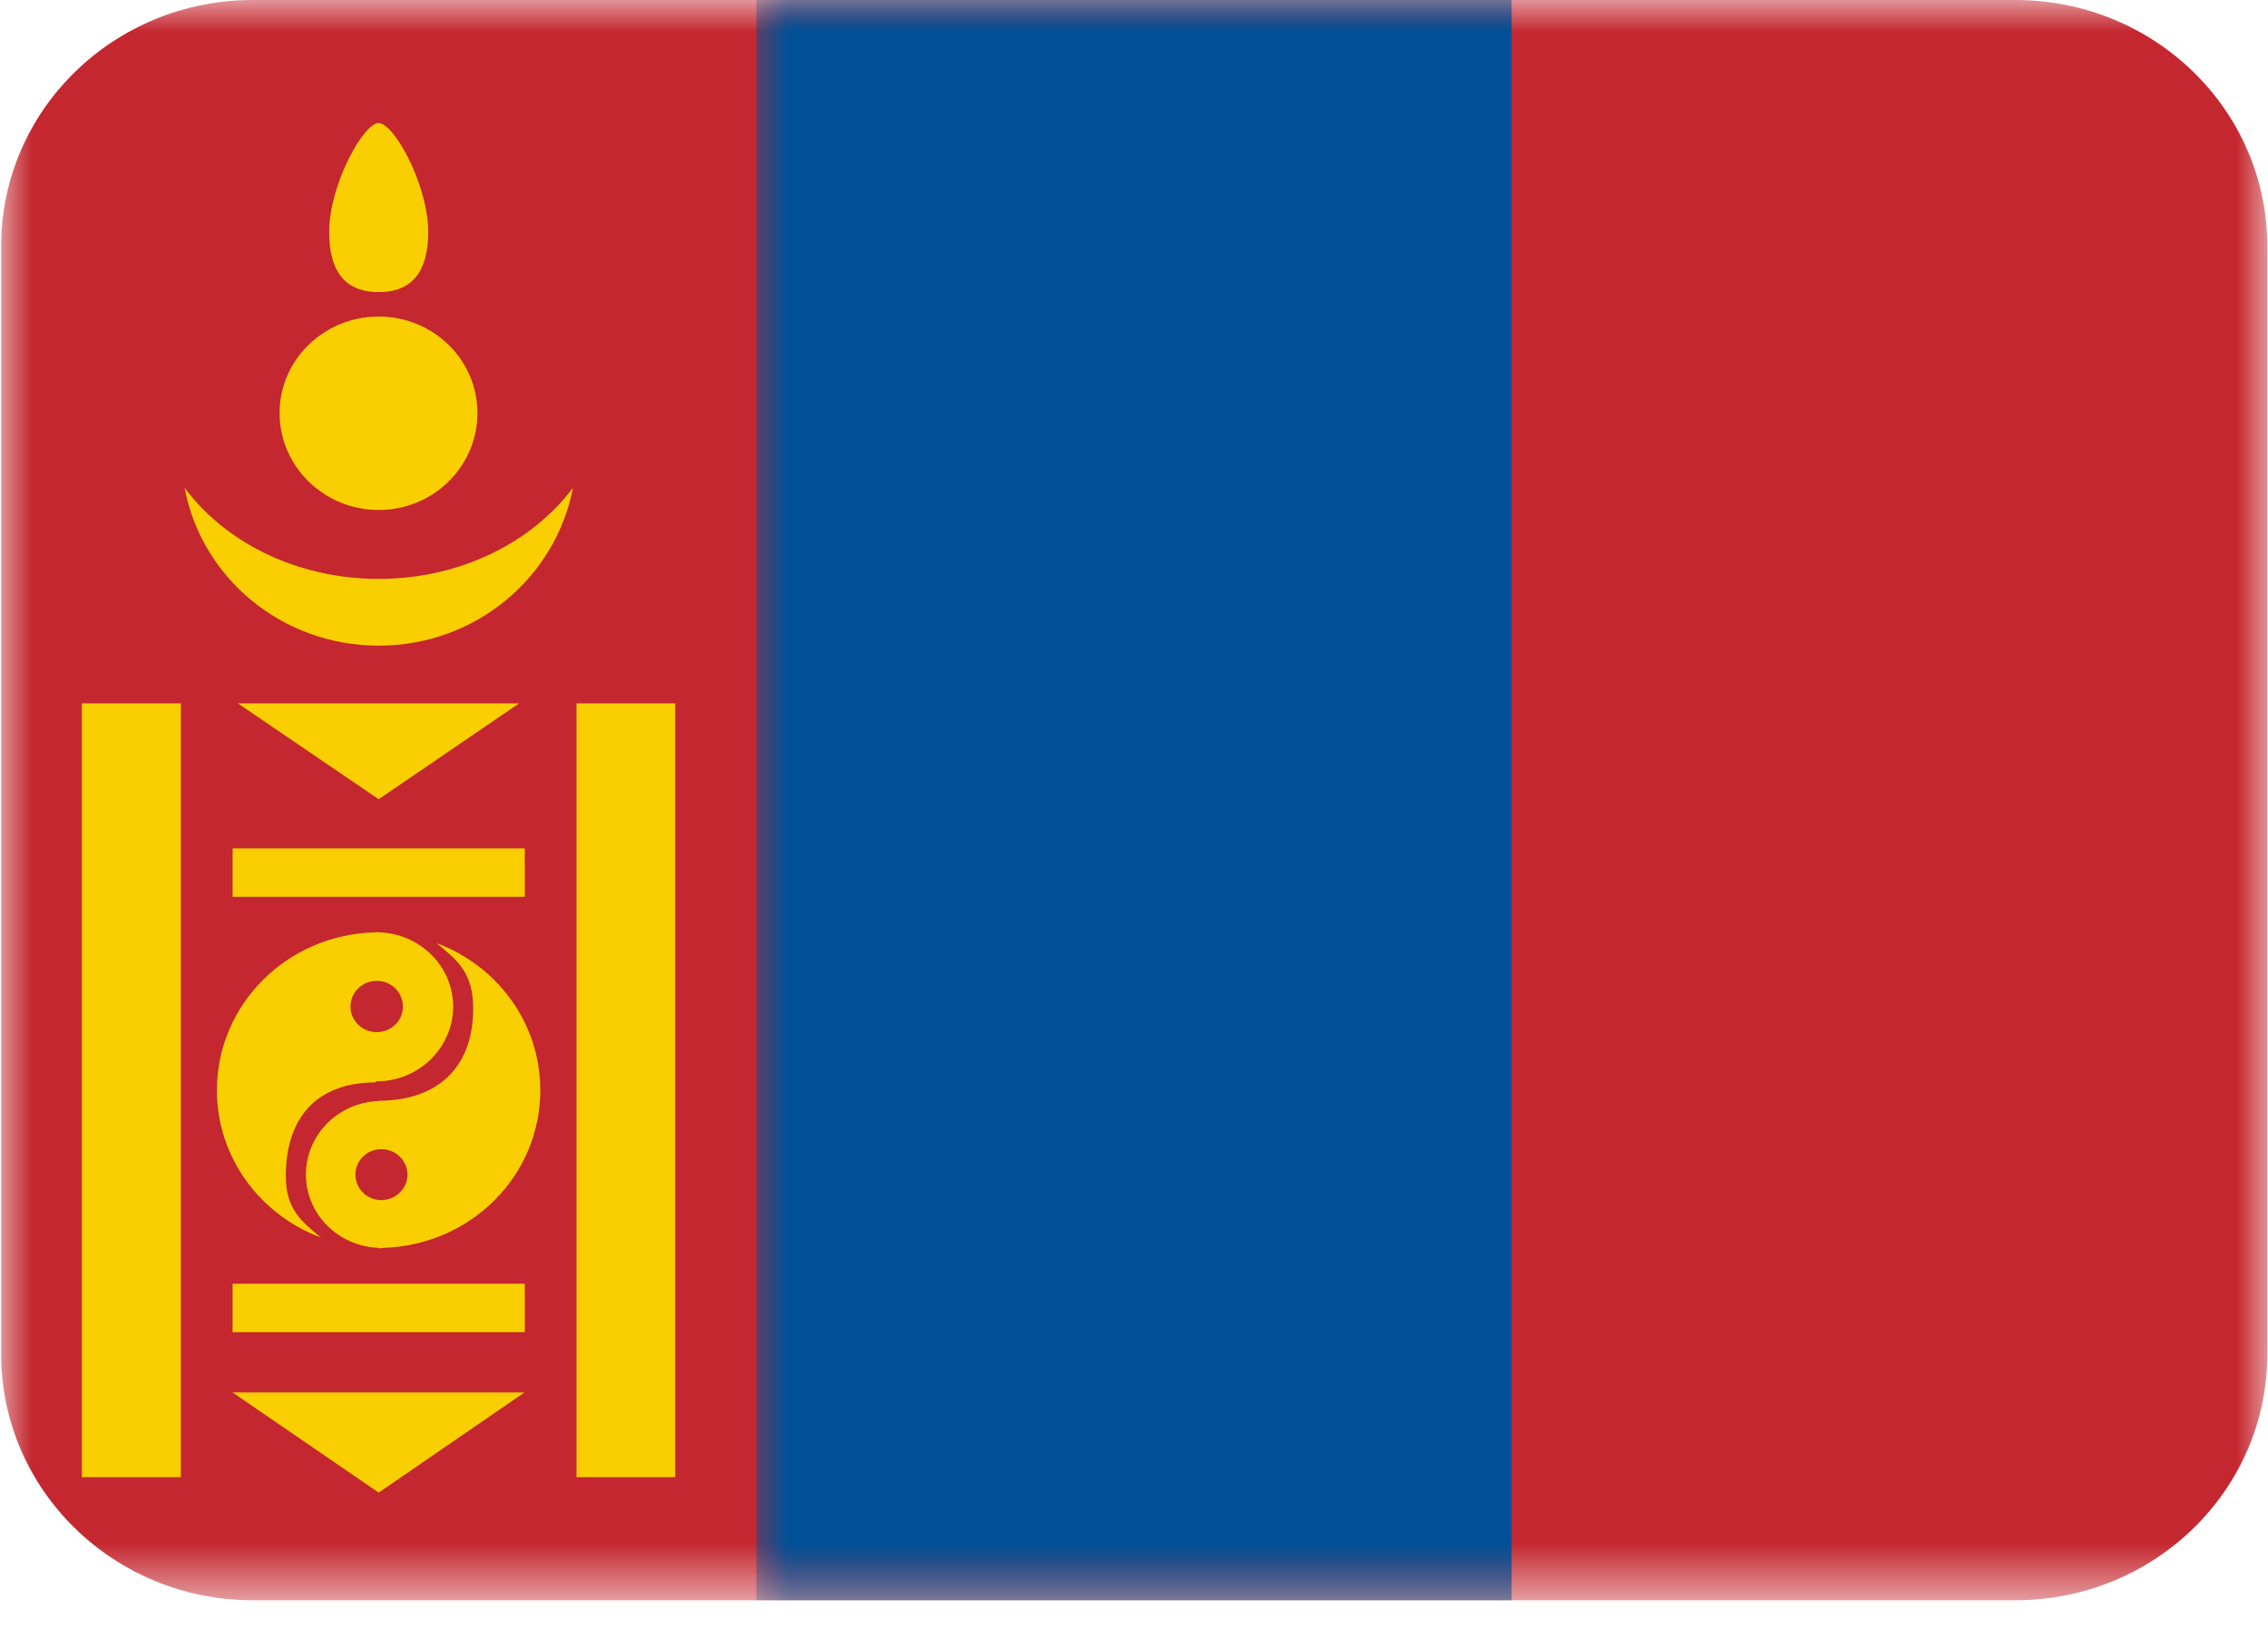 <svg width="36" height="26" viewBox="0 0 36 26" fill="none" xmlns="http://www.w3.org/2000/svg">
<g clip-path="url(#clip0_608_1867)">
<mask id="mask0_608_1867" style="mask-type:luminance" maskUnits="userSpaceOnUse" x="0" y="0" width="36" height="26">
<path d="M0 0H36V25.407H0V0Z" fill="white"/>
</mask>
<g mask="url(#mask0_608_1867)">
<path d="M35.989 21.499C35.989 23.658 34.2 25.407 31.989 25.407H4.012C1.807 25.407 0.018 23.658 0.018 21.499V3.909C0.018 1.749 1.807 0 4.012 0H31.989C34.2 0 35.989 1.749 35.989 3.909V21.499Z" fill="#C4272F"/>
</g>
<mask id="mask1_608_1867" style="mask-type:luminance" maskUnits="userSpaceOnUse" x="11" y="0" width="15" height="26">
<path d="M11.949 0H25.077V25.407H11.949V0Z" fill="white"/>
</mask>
<g mask="url(#mask1_608_1867)">
<path d="M12.006 0H23.994V25.407H12.006V0Z" fill="#005197"/>
</g>
<path d="M1.299 11.168H2.871V23.453H1.299V11.168ZM3.692 13.47H8.33V14.239H3.692V13.47ZM9.151 11.168H10.718V23.453H9.151V11.168ZM3.692 20.382H8.33V21.151H3.692V20.382ZM3.777 11.168H8.239L6.011 12.689L3.777 11.168ZM3.692 22.108H8.324L6.011 23.698L3.692 22.108ZM7.578 6.558C7.578 7.407 6.877 8.097 6.011 8.097C5.145 8.097 4.438 7.407 4.438 6.558C4.438 5.709 5.145 5.026 6.011 5.026C6.877 5.026 7.578 5.709 7.578 6.558ZM6.797 3.681C6.797 4.422 6.444 4.638 6.011 4.638C5.578 4.638 5.225 4.422 5.225 3.681C5.225 2.94 5.766 1.954 6.011 1.954C6.256 1.954 6.797 2.94 6.797 3.681Z" fill="#F9CF01"/>
<path d="M6.012 9.191C4.707 9.191 3.574 8.61 2.93 7.744C3.197 9.174 4.474 10.251 6.012 10.251C7.545 10.251 8.821 9.174 9.095 7.744C8.445 8.61 7.311 9.191 6.012 9.191ZM8.576 17.311C8.576 16.239 7.893 15.333 6.93 14.974C7.226 15.225 7.511 15.413 7.511 16.011C7.511 16.963 6.93 17.476 6.012 17.476V17.481C5.368 17.504 4.856 18.017 4.856 18.649C4.856 19.276 5.368 19.789 6.012 19.812V19.818C6.018 19.818 6.029 19.818 6.041 19.818C6.046 19.818 6.046 19.818 6.052 19.818C6.069 19.818 6.081 19.812 6.092 19.812C7.471 19.766 8.576 18.672 8.576 17.311ZM5.642 18.649C5.642 18.427 5.824 18.245 6.052 18.245C6.28 18.245 6.468 18.427 6.468 18.649C6.468 18.872 6.28 19.054 6.052 19.054C5.824 19.054 5.642 18.872 5.642 18.649Z" fill="#F9CF01"/>
<path d="M6.013 14.803V14.798L5.99 14.803L5.979 14.798C5.968 14.798 5.962 14.803 5.95 14.803C4.56 14.838 3.443 15.943 3.443 17.311C3.443 18.382 4.133 19.288 5.09 19.647C4.794 19.396 4.537 19.208 4.537 18.672C4.537 17.709 5.062 17.185 5.962 17.185L5.968 17.162C5.973 17.162 5.973 17.168 5.979 17.168C6.646 17.168 7.193 16.633 7.193 15.983C7.193 15.339 6.663 14.82 6.013 14.803ZM5.979 16.387C5.751 16.387 5.563 16.205 5.563 15.983C5.563 15.755 5.751 15.573 5.979 15.573C6.213 15.573 6.395 15.755 6.395 15.983C6.395 16.205 6.213 16.387 5.979 16.387Z" fill="#F9CF01"/>
</g>
<defs>
<clipPath id="clip0_608_1867">
<rect width="36" height="26" fill="white"/>
</clipPath>
</defs>
</svg>

